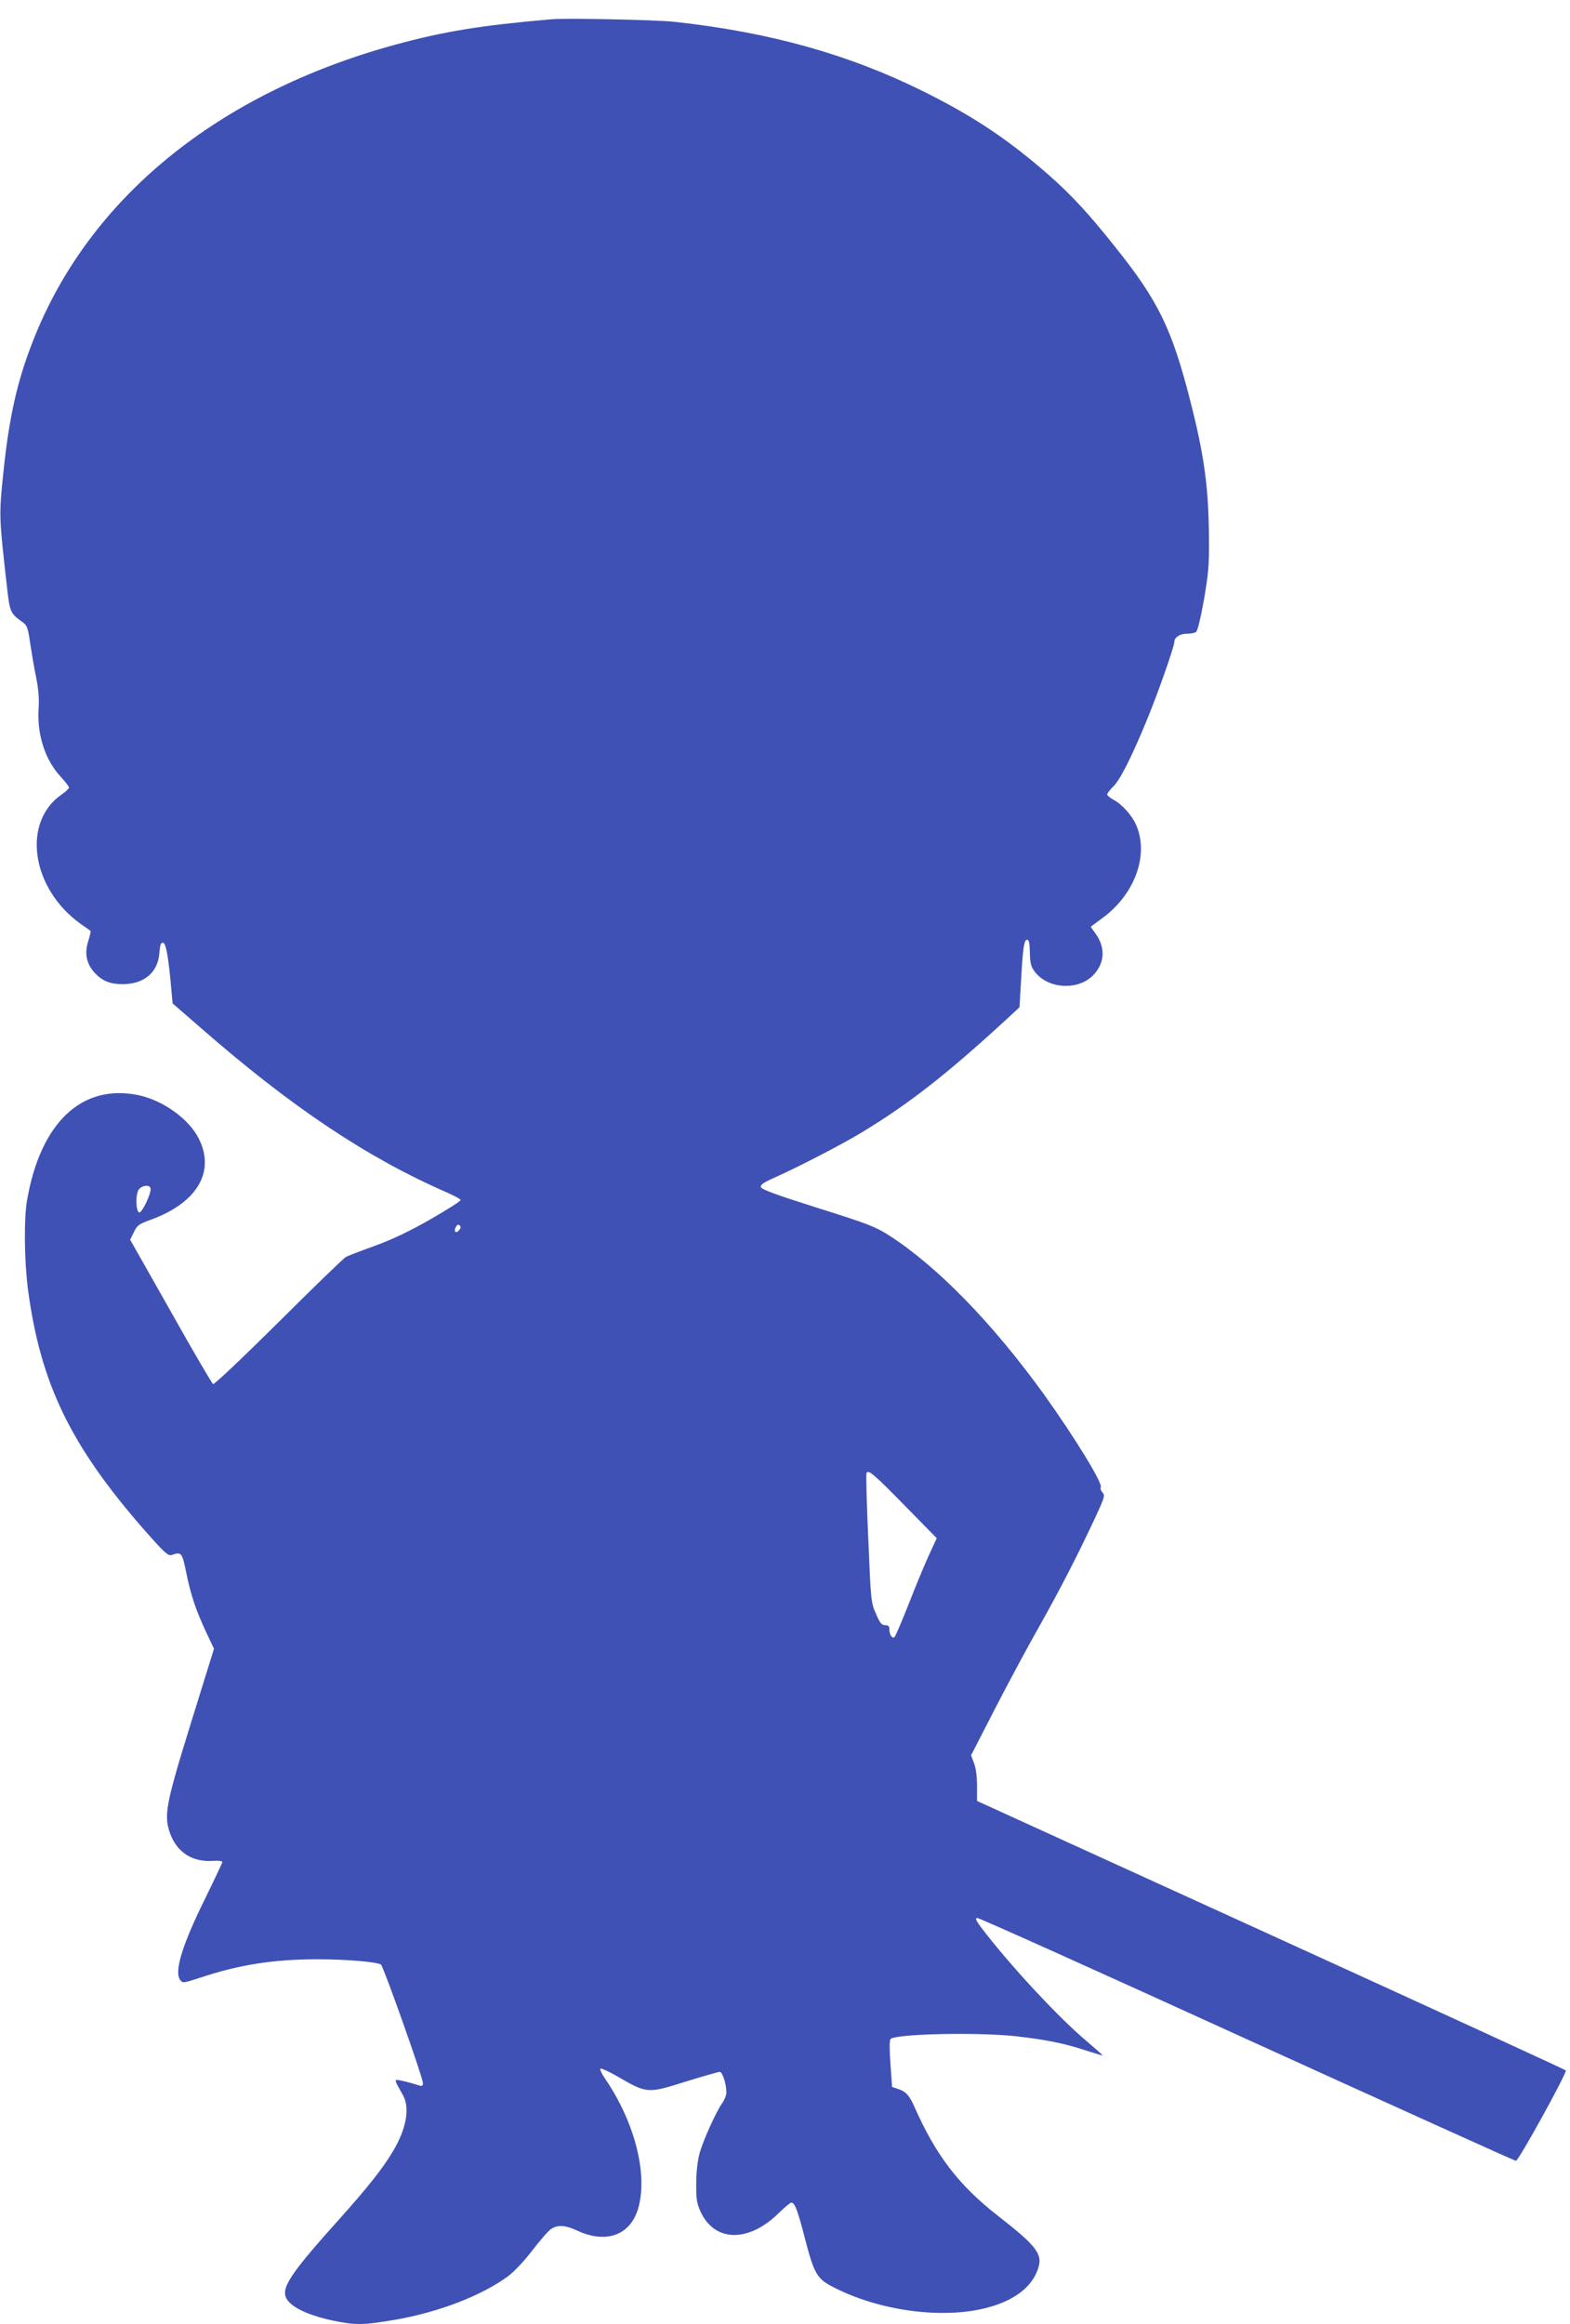 <?xml version="1.0" standalone="no"?>
<!DOCTYPE svg PUBLIC "-//W3C//DTD SVG 20010904//EN"
 "http://www.w3.org/TR/2001/REC-SVG-20010904/DTD/svg10.dtd">
<svg version="1.0" xmlns="http://www.w3.org/2000/svg"
 width="865pt" height="1280pt" viewBox="0 0 865 1280"
 preserveAspectRatio="xMidYMid meet">
<g transform="translate(0,1280) scale(0.1,-0.1)"
fill="#3f51b5" stroke="none">
<path d="M3040 12694 c-394 -34 -593 -67 -862 -140 -981 -268 -1692 -849
-1998 -1636 -86 -219 -131 -421 -162 -726 -24 -230 -23 -241 19 -612 17 -154
19 -157 87 -206 25 -18 30 -30 42 -115 8 -52 22 -137 33 -189 13 -65 17 -117
14 -166 -11 -146 35 -290 122 -382 25 -27 45 -54 45 -59 0 -6 -18 -23 -40 -38
-221 -153 -168 -517 103 -712 29 -20 54 -38 56 -40 2 -1 -4 -27 -13 -57 -22
-68 -9 -125 37 -175 42 -44 84 -61 154 -61 118 1 193 65 201 171 4 49 8 59 21
57 16 -3 30 -84 46 -268 l6 -66 159 -138 c496 -433 914 -712 1350 -902 41 -18
76 -37 78 -42 2 -6 -73 -53 -165 -106 -119 -68 -210 -111 -308 -147 -76 -27
-148 -55 -159 -61 -12 -6 -179 -168 -371 -359 -208 -206 -355 -345 -361 -341
-7 4 -112 184 -234 401 l-223 394 21 42 c18 38 27 44 96 69 253 93 353 264
261 446 -55 109 -198 211 -333 239 -311 64 -539 -151 -613 -579 -18 -101 -15
-337 5 -490 69 -521 236 -864 645 -1330 105 -119 127 -139 145 -134 56 19 59
16 82 -96 26 -128 53 -206 109 -327 l44 -93 -125 -402 c-143 -461 -153 -517
-115 -620 39 -101 123 -154 235 -146 30 2 51 -1 51 -7 -1 -5 -42 -93 -92 -195
-128 -258 -175 -408 -140 -454 13 -18 16 -18 108 12 216 72 405 102 648 102
156 0 325 -14 350 -29 13 -9 231 -622 231 -652 0 -17 -4 -19 -23 -13 -56 18
-121 33 -126 29 -2 -3 1 -15 8 -27 7 -13 21 -39 32 -58 38 -70 18 -184 -57
-309 -54 -91 -139 -199 -299 -377 -295 -329 -333 -394 -267 -457 41 -39 127
-74 237 -97 129 -26 166 -25 343 5 241 42 474 132 622 240 34 26 88 83 134
143 42 55 88 108 103 117 36 24 79 21 145 -10 159 -73 291 -24 334 123 55 187
-19 477 -184 717 -19 28 -29 51 -23 53 6 2 47 -17 91 -42 165 -96 166 -96 377
-30 96 30 181 54 188 54 15 0 36 -62 37 -110 1 -15 -9 -42 -21 -59 -35 -49
-108 -210 -127 -281 -11 -41 -18 -103 -18 -165 -1 -85 3 -108 23 -153 76 -169
263 -174 429 -12 34 33 66 60 71 60 19 0 33 -33 71 -179 57 -220 69 -240 170
-291 252 -127 592 -172 834 -110 148 38 245 109 282 207 33 87 3 128 -220 302
-215 168 -340 332 -459 601 -27 61 -47 83 -92 97 l-30 10 -9 127 c-6 86 -6
130 1 137 29 29 485 38 693 15 164 -19 263 -39 376 -76 51 -16 96 -30 99 -30
3 0 -34 33 -82 74 -158 131 -433 428 -587 631 -28 37 -34 51 -23 53 8 2 677
-299 1486 -668 809 -368 1477 -670 1483 -670 15 0 282 485 275 498 -3 4 -734
340 -1625 746 l-1619 738 0 82 c0 52 -6 97 -16 125 l-17 44 129 251 c71 138
183 347 249 463 120 214 204 378 307 597 51 111 54 120 39 137 -9 10 -13 22
-9 28 12 21 -143 274 -314 513 -284 393 -589 706 -855 876 -74 47 -115 63
-392 150 -233 74 -310 102 -312 115 -3 13 17 26 80 54 124 55 370 182 478 248
256 155 461 315 786 613 l81 75 8 136 c10 188 17 236 34 236 10 0 14 -17 15
-70 1 -56 6 -77 24 -102 72 -102 249 -111 331 -17 59 66 61 149 6 224 -14 19
-25 35 -25 36 0 1 29 23 65 49 178 131 256 347 185 511 -22 52 -78 115 -124
139 -20 11 -36 24 -36 30 0 6 14 24 31 41 38 35 99 155 183 357 62 149 156
416 156 442 0 25 31 45 68 45 20 0 43 4 51 9 9 6 25 72 44 177 25 146 29 192
28 334 -2 284 -25 456 -102 758 -102 401 -177 555 -414 851 -146 184 -240 285
-364 395 -224 196 -413 323 -690 461 -412 205 -850 328 -1376 385 -101 11
-592 21 -675 14z m-2210 -6443 c0 -31 -49 -133 -63 -128 -20 6 -21 106 -1 128
23 25 64 25 64 0z m1700 -225 c-17 -22 -32 -9 -19 16 8 14 14 17 22 9 7 -7 6
-15 -3 -25z m2468 -1531 l163 -166 -47 -102 c-25 -56 -75 -176 -110 -267 -36
-91 -70 -169 -75 -175 -12 -12 -29 11 -29 43 0 16 -6 22 -23 22 -19 0 -29 11
-51 63 -27 61 -28 69 -42 410 -9 192 -13 356 -10 364 9 23 42 -6 224 -192z"/>
</g>
</svg>

